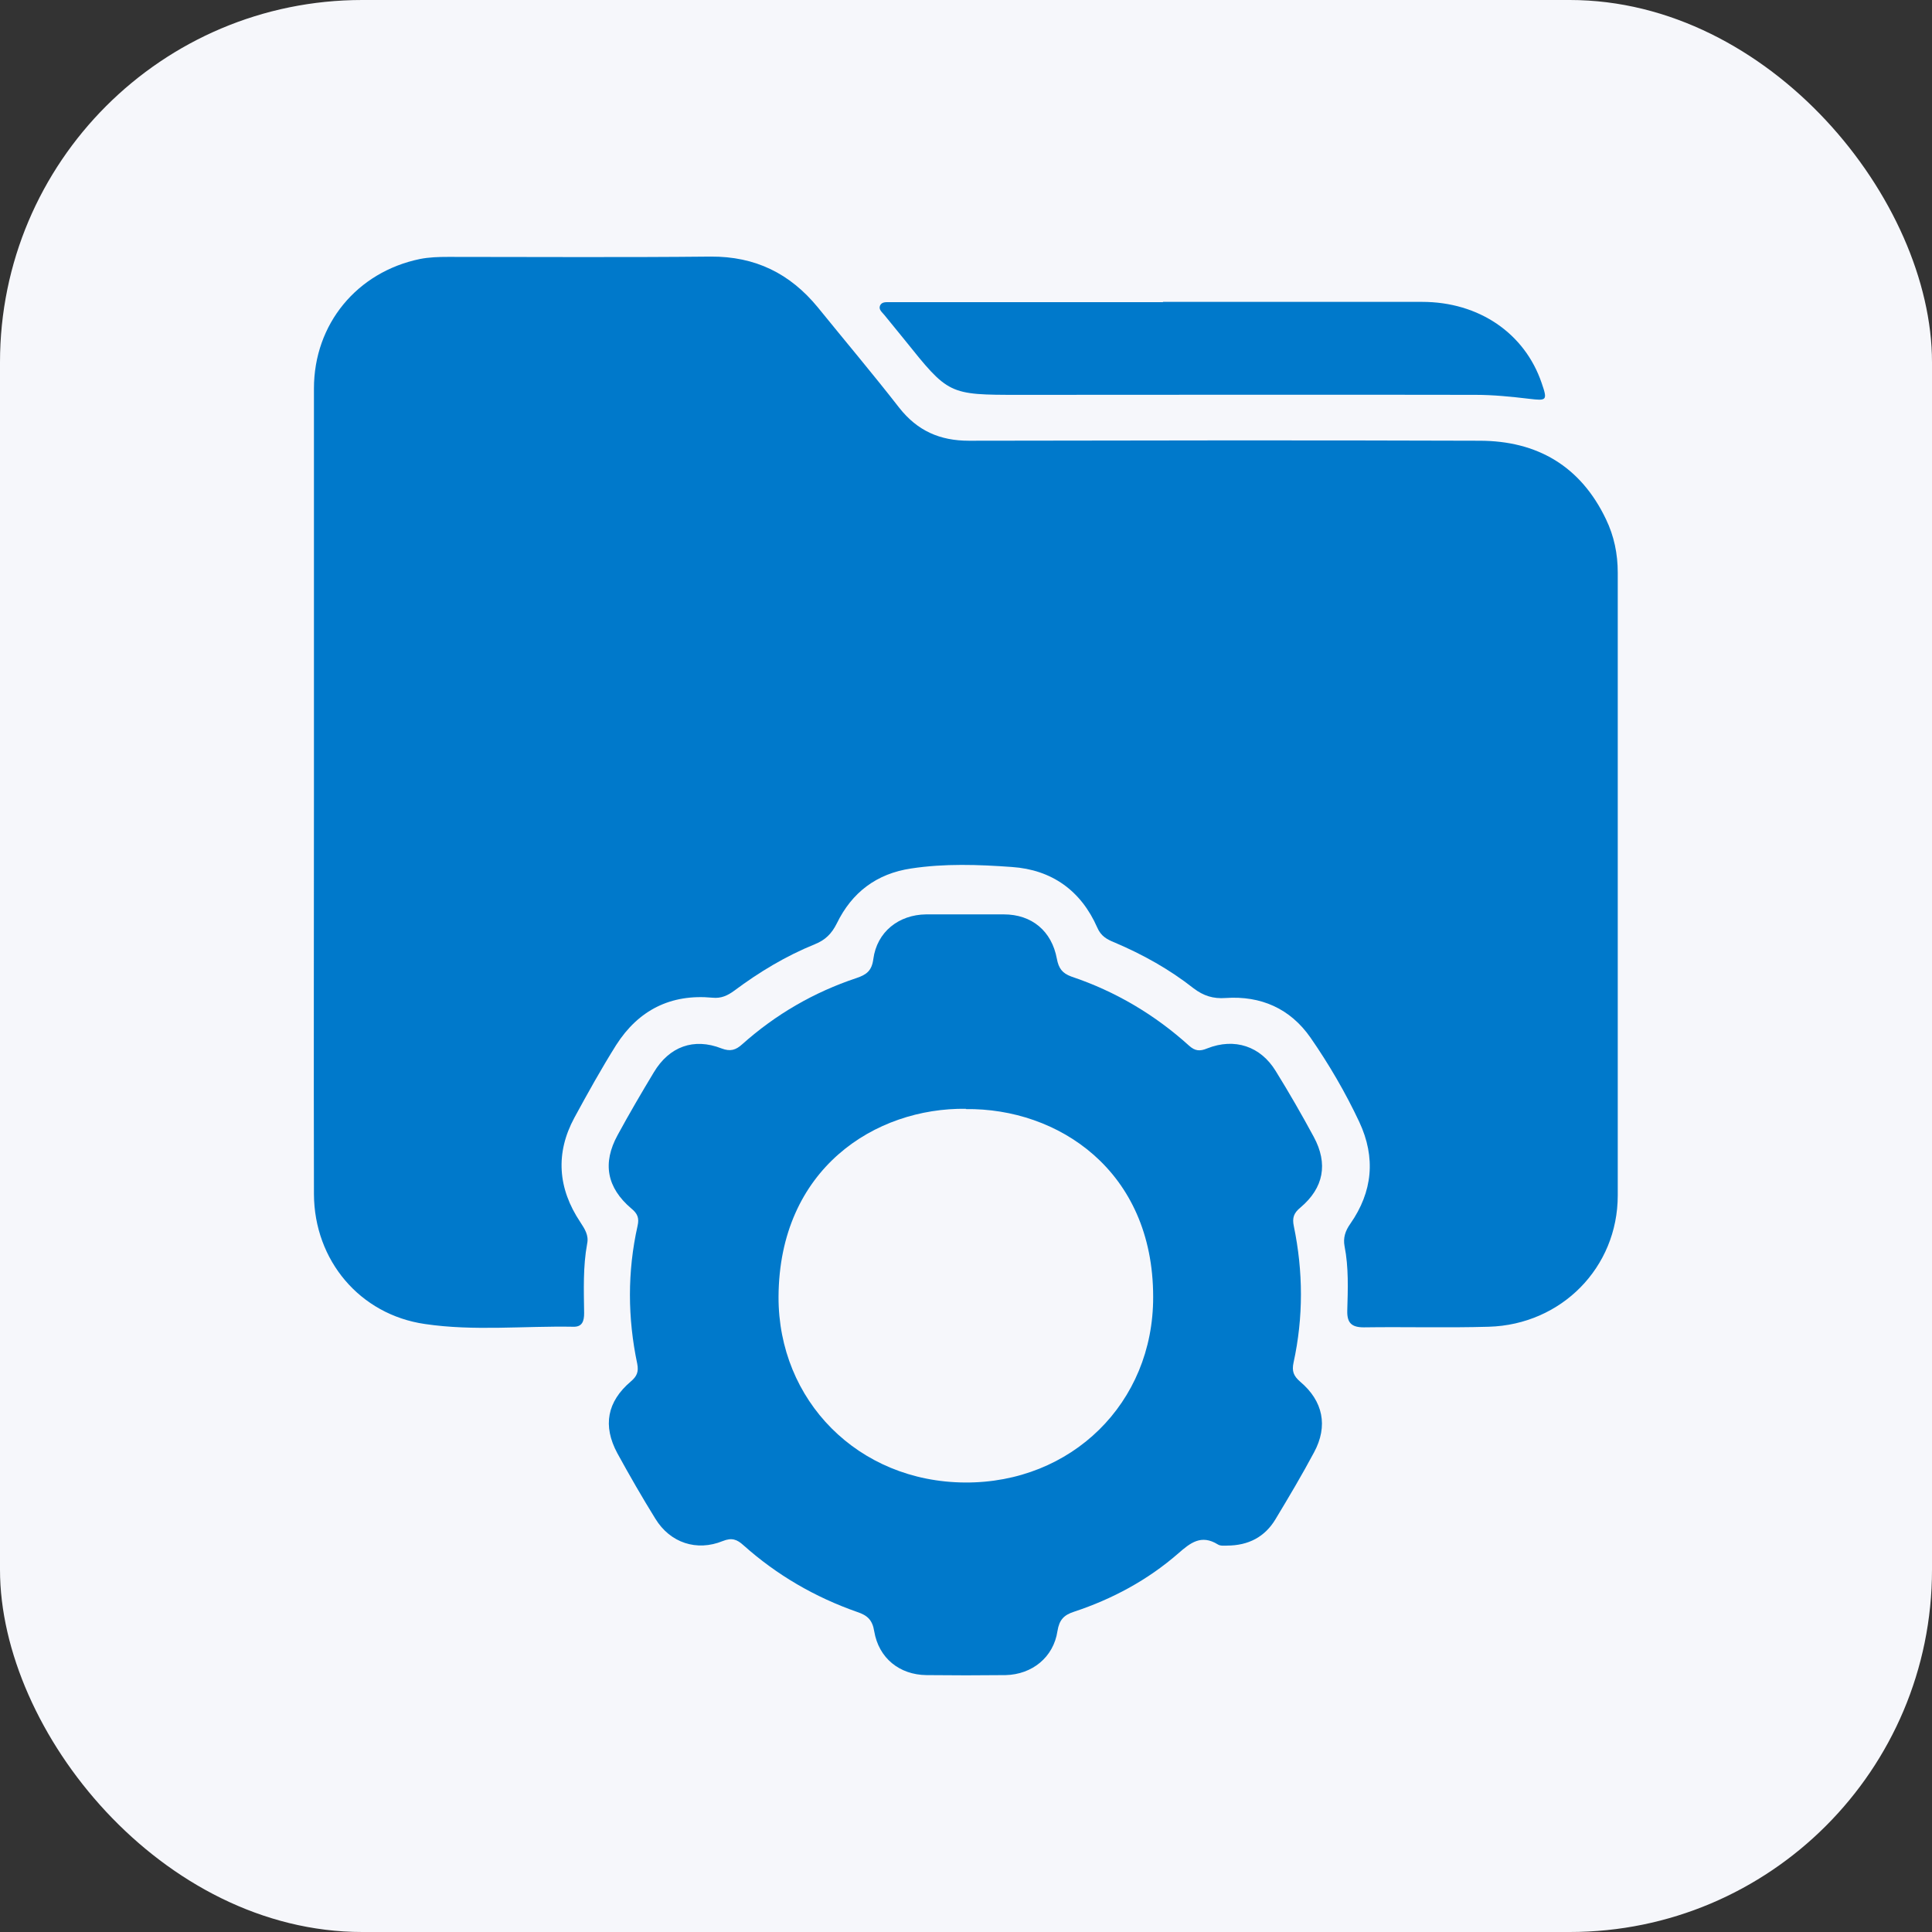 <?xml version="1.0" encoding="UTF-8"?>
<svg id="Layer_1" data-name="Layer 1" xmlns="http://www.w3.org/2000/svg" width="64" height="64" viewBox="0 0 64 64">
  <rect x="0" y="0" width="64" height="64" fill="#333333" stroke="none"/>
  <defs>
    <style>
      .cls-1 {
        fill: #0079cb;
      }

      .cls-1, .cls-2 {
        stroke-width: 0px;
      }

      .cls-2 {
        fill: #f6f7fb;
      }
    </style>
  </defs>
  <rect class="cls-2" width="64" height="64" rx="12" ry="12"/>
  <g>
    <path class="cls-1" d="M10.4,26.22c0-4.45,0-8.9,0-13.35,0-2.14,1.43-3.86,3.51-4.29.3-.06.62-.07.94-.07,2.9,0,5.79.02,8.69-.01,1.48-.01,2.63.56,3.55,1.68.9,1.11,1.82,2.2,2.7,3.33.6.76,1.34,1.09,2.31,1.09,5.64-.01,11.27-.02,16.91,0,1.91,0,3.35.84,4.19,2.6.27.56.39,1.15.39,1.77,0,6.88,0,13.75,0,20.63,0,2.39-1.87,4.28-4.27,4.35-1.38.04-2.76,0-4.14.02-.4,0-.56-.14-.55-.55.02-.71.05-1.43-.09-2.14-.05-.27.02-.5.19-.74.74-1.06.85-2.19.3-3.37-.46-.98-1.01-1.92-1.62-2.8-.67-.96-1.64-1.39-2.81-1.31-.41.03-.73-.07-1.06-.32-.8-.63-1.68-1.12-2.62-1.52-.25-.1-.45-.21-.57-.49-.54-1.23-1.51-1.92-2.83-2.01-1.11-.08-2.23-.12-3.34.05-1.14.17-1.96.79-2.46,1.82-.17.34-.38.55-.73.69-.96.39-1.84.92-2.67,1.54-.22.16-.43.26-.72.23-1.38-.13-2.45.41-3.19,1.57-.49.78-.94,1.59-1.38,2.4-.64,1.18-.55,2.35.19,3.46.15.23.29.44.23.72-.14.76-.11,1.53-.1,2.3,0,.26-.06.46-.36.45-1.64-.03-3.29.15-4.91-.09-2.16-.31-3.67-2.11-3.68-4.3-.01-4.45,0-8.9,0-13.35Z"/>
    <path class="cls-1" d="M40.66,51.2c-.08,0-.23.02-.32-.04-.55-.34-.91-.05-1.31.3-1.01.88-2.18,1.51-3.45,1.93-.34.11-.49.27-.55.64-.13.87-.84,1.44-1.72,1.46-.87.01-1.75.01-2.62,0-.89-.01-1.58-.56-1.73-1.45-.06-.38-.23-.53-.56-.64-1.4-.49-2.66-1.22-3.77-2.21-.22-.2-.39-.26-.69-.14-.86.35-1.74.06-2.23-.74-.44-.71-.86-1.44-1.26-2.17-.49-.91-.34-1.71.45-2.38.2-.17.26-.32.21-.58-.32-1.52-.33-3.05.01-4.57.06-.26,0-.41-.21-.58-.81-.69-.96-1.5-.45-2.43.38-.7.79-1.4,1.2-2.08.51-.85,1.32-1.15,2.24-.79.29.11.47.06.69-.14,1.11-.99,2.37-1.72,3.78-2.19.33-.11.51-.24.56-.63.12-.9.84-1.47,1.75-1.48.86,0,1.71,0,2.57,0,.93,0,1.59.55,1.76,1.47.06.32.18.48.48.59,1.46.49,2.76,1.26,3.9,2.29.2.18.36.19.6.09.91-.36,1.77-.07,2.27.75.44.71.86,1.44,1.26,2.18.48.89.33,1.69-.44,2.34-.22.18-.28.34-.22.62.31,1.5.32,3.01-.01,4.52-.06.28,0,.44.22.63.76.64.93,1.47.46,2.34-.4.75-.84,1.49-1.28,2.22-.35.58-.89.87-1.61.87ZM32,36.73c-3-.04-6.19,1.98-6.21,6.23-.01,3.43,2.63,6.13,6.18,6.15,3.52.02,6.24-2.63,6.23-6.15,0-4.19-3.16-6.26-6.21-6.22Z"/>
    <path class="cls-1" d="M38.53,10c2.86,0,5.72,0,8.58,0,1.88,0,3.4,1.04,3.96,2.69.2.58.17.59-.42.52-.59-.07-1.18-.13-1.77-.13-5.04-.01-10.08,0-15.13,0-2.33,0-2.33-.01-3.79-1.83-.22-.27-.44-.54-.66-.81-.07-.09-.2-.18-.15-.31.07-.16.24-.11.37-.12.14,0,.28,0,.42,0,2.86,0,5.72,0,8.58,0Z"/>
  </g>
</svg>